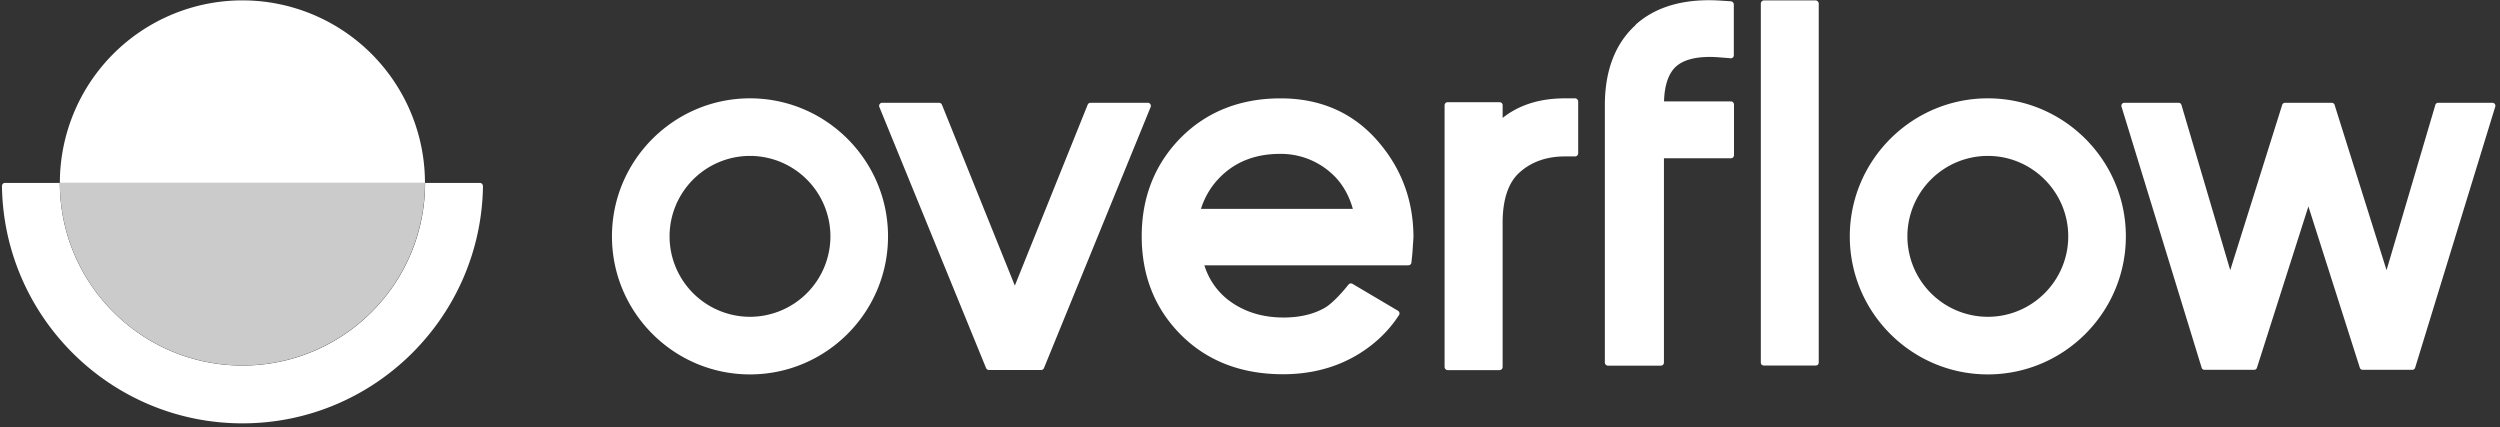 <svg xmlns="http://www.w3.org/2000/svg" height="27" width="158" fill-rule="evenodd" xmlns:v="https://vecta.io/nano"><rect width="100%" height="100%" fill="#333333" stroke="none"/><g fill="#fff"><path d="M111.46 23.1h3.3c.102 0 .184-.08.184-.18V.22c0-.1-.1-.195-.2-.195h-3.26c-.1 0-.2.086-.2.195v22.7c0 .1.082.18.183.18M47.4 20.022a5.09 5.09 0 0 1-5.084-5.085A5.09 5.09 0 0 1 47.4 9.853a5.09 5.09 0 0 1 5.083 5.084 5.09 5.09 0 0 1-5.083 5.085m0-13.807c-4.8 0-8.724 3.913-8.724 8.723s3.914 8.724 8.724 8.724 8.723-3.914 8.723-8.724S52.2 6.215 47.4 6.215m78.23 13.807a5.09 5.09 0 0 1-5.083-5.085 5.09 5.09 0 0 1 5.083-5.084c2.802 0 5.083 2.282 5.083 5.084s-2.28 5.085-5.083 5.085m0-13.807c-4.8 0-8.723 3.913-8.723 8.723s3.912 8.724 8.723 8.724 8.724-3.914 8.724-8.724-3.913-8.723-8.724-8.723m-56.888.4L64.138 18.05 59.53 6.616c-.03-.07-.1-.12-.178-.12h-3.598c-.137 0-.23.14-.178.267l6.744 16.5c.03.07.1.12.18.12h3.3a.19.19 0 0 0 .178-.12l6.743-16.5c.052-.127-.04-.267-.18-.267h-3.62c-.078 0-.15.048-.18.12"/><path d="M94.967 7.452V6.65a.19.19 0 0 0-.188-.19h-3.294c-.104 0-.187.085-.187.2v16.53a.2.2 0 0 0 .2.202h3.268a.2.2 0 0 0 .2-.202v-9.1c0-1.488.362-2.566 1.08-3.2.744-.666 1.707-1.004 2.858-1.004h.642c.107 0 .195-.088.195-.197V6.413c0-.1-.088-.198-.195-.198h-.642c-1.588 0-2.906.416-3.937 1.237m8.41-5.875c-1.293 1.172-1.95 2.877-1.95 5.072v16.26c0 .105.088.2.195.2h3.343c.108 0 .196-.085.196-.2V10.004h4.232c.107 0 .195-.086.195-.2V6.607c0-.104-.088-.2-.195-.2h-4.227c.033-1.06.3-1.812.795-2.235.54-.46 1.47-.647 2.704-.548l.712.058c.114.01.2-.078.2-.188V.282c0-.1-.08-.183-.18-.2l-.612-.04c-2.3-.157-4.13.36-5.42 1.525"/><path d="M153.913 6.632l-3.083 10.442-3.284-10.447c-.023-.078-.096-.13-.177-.13h-2.956c-.08 0-.153.052-.178.13l-3.284 10.447-3.083-10.442c-.024-.08-.096-.135-.18-.135h-3.43c-.126 0-.215.12-.178.243l5.064 16.5c.025.08.096.132.18.132h3.138c.08 0 .153-.052.177-.13l3.252-10.197 3.25 10.197c.025.078.097.13.178.13h3.14c.082 0 .154-.053.178-.132l5.063-16.5c.038-.123-.053-.243-.178-.243h-3.43c-.083 0-.155.054-.18.135m-76.547 4.326c.93-.82 2.118-1.233 3.528-1.233a4.76 4.76 0 0 1 3.177 1.16c.68.58 1.16 1.357 1.43 2.316h-9.6c.28-.884.772-1.637 1.465-2.244zm8.117 6.983a.2.2 0 0 0-.258.046c-.262.33-.962 1.166-1.52 1.48-.7.397-1.577.6-2.58.6-1.414 0-2.6-.4-3.555-1.153a4.42 4.42 0 0 1-1.452-2.146H89c.105 0 .2-.077.202-.18l.06-.572L89.33 15c0-2.346-.77-4.4-2.3-6.133-1.55-1.76-3.6-2.65-6.094-2.65-2.555 0-4.682.845-6.322 2.5-1.63 1.66-2.458 3.75-2.458 6.212 0 2.507.84 4.6 2.498 6.25s3.823 2.473 6.434 2.473c1.615 0 3.08-.35 4.357-1.035 1.102-.594 2.016-1.38 2.724-2.342l.247-.36c.06-.094.033-.218-.063-.275zm-54.966-6.197c-.002-.102-.084-.182-.186-.182h-3.463c0 6.375-5.167 11.542-11.542 11.542S3.78 17.937 3.78 11.56H.313c-.102 0-.184.08-.187.182l-.002.006c.106 8.297 6.883 15.008 15.2 15.008s15.087-6.713 15.2-15M15.322.024A11.54 11.54 0 0 0 3.783 11.561h23.075A11.54 11.54 0 0 0 15.322.024"/></g><path d="M26.858 11.56a11.54 11.54 0 0 1-11.536 11.537A11.54 11.54 0 0 1 3.783 11.561z" fill="#cbcbcb"/></svg>